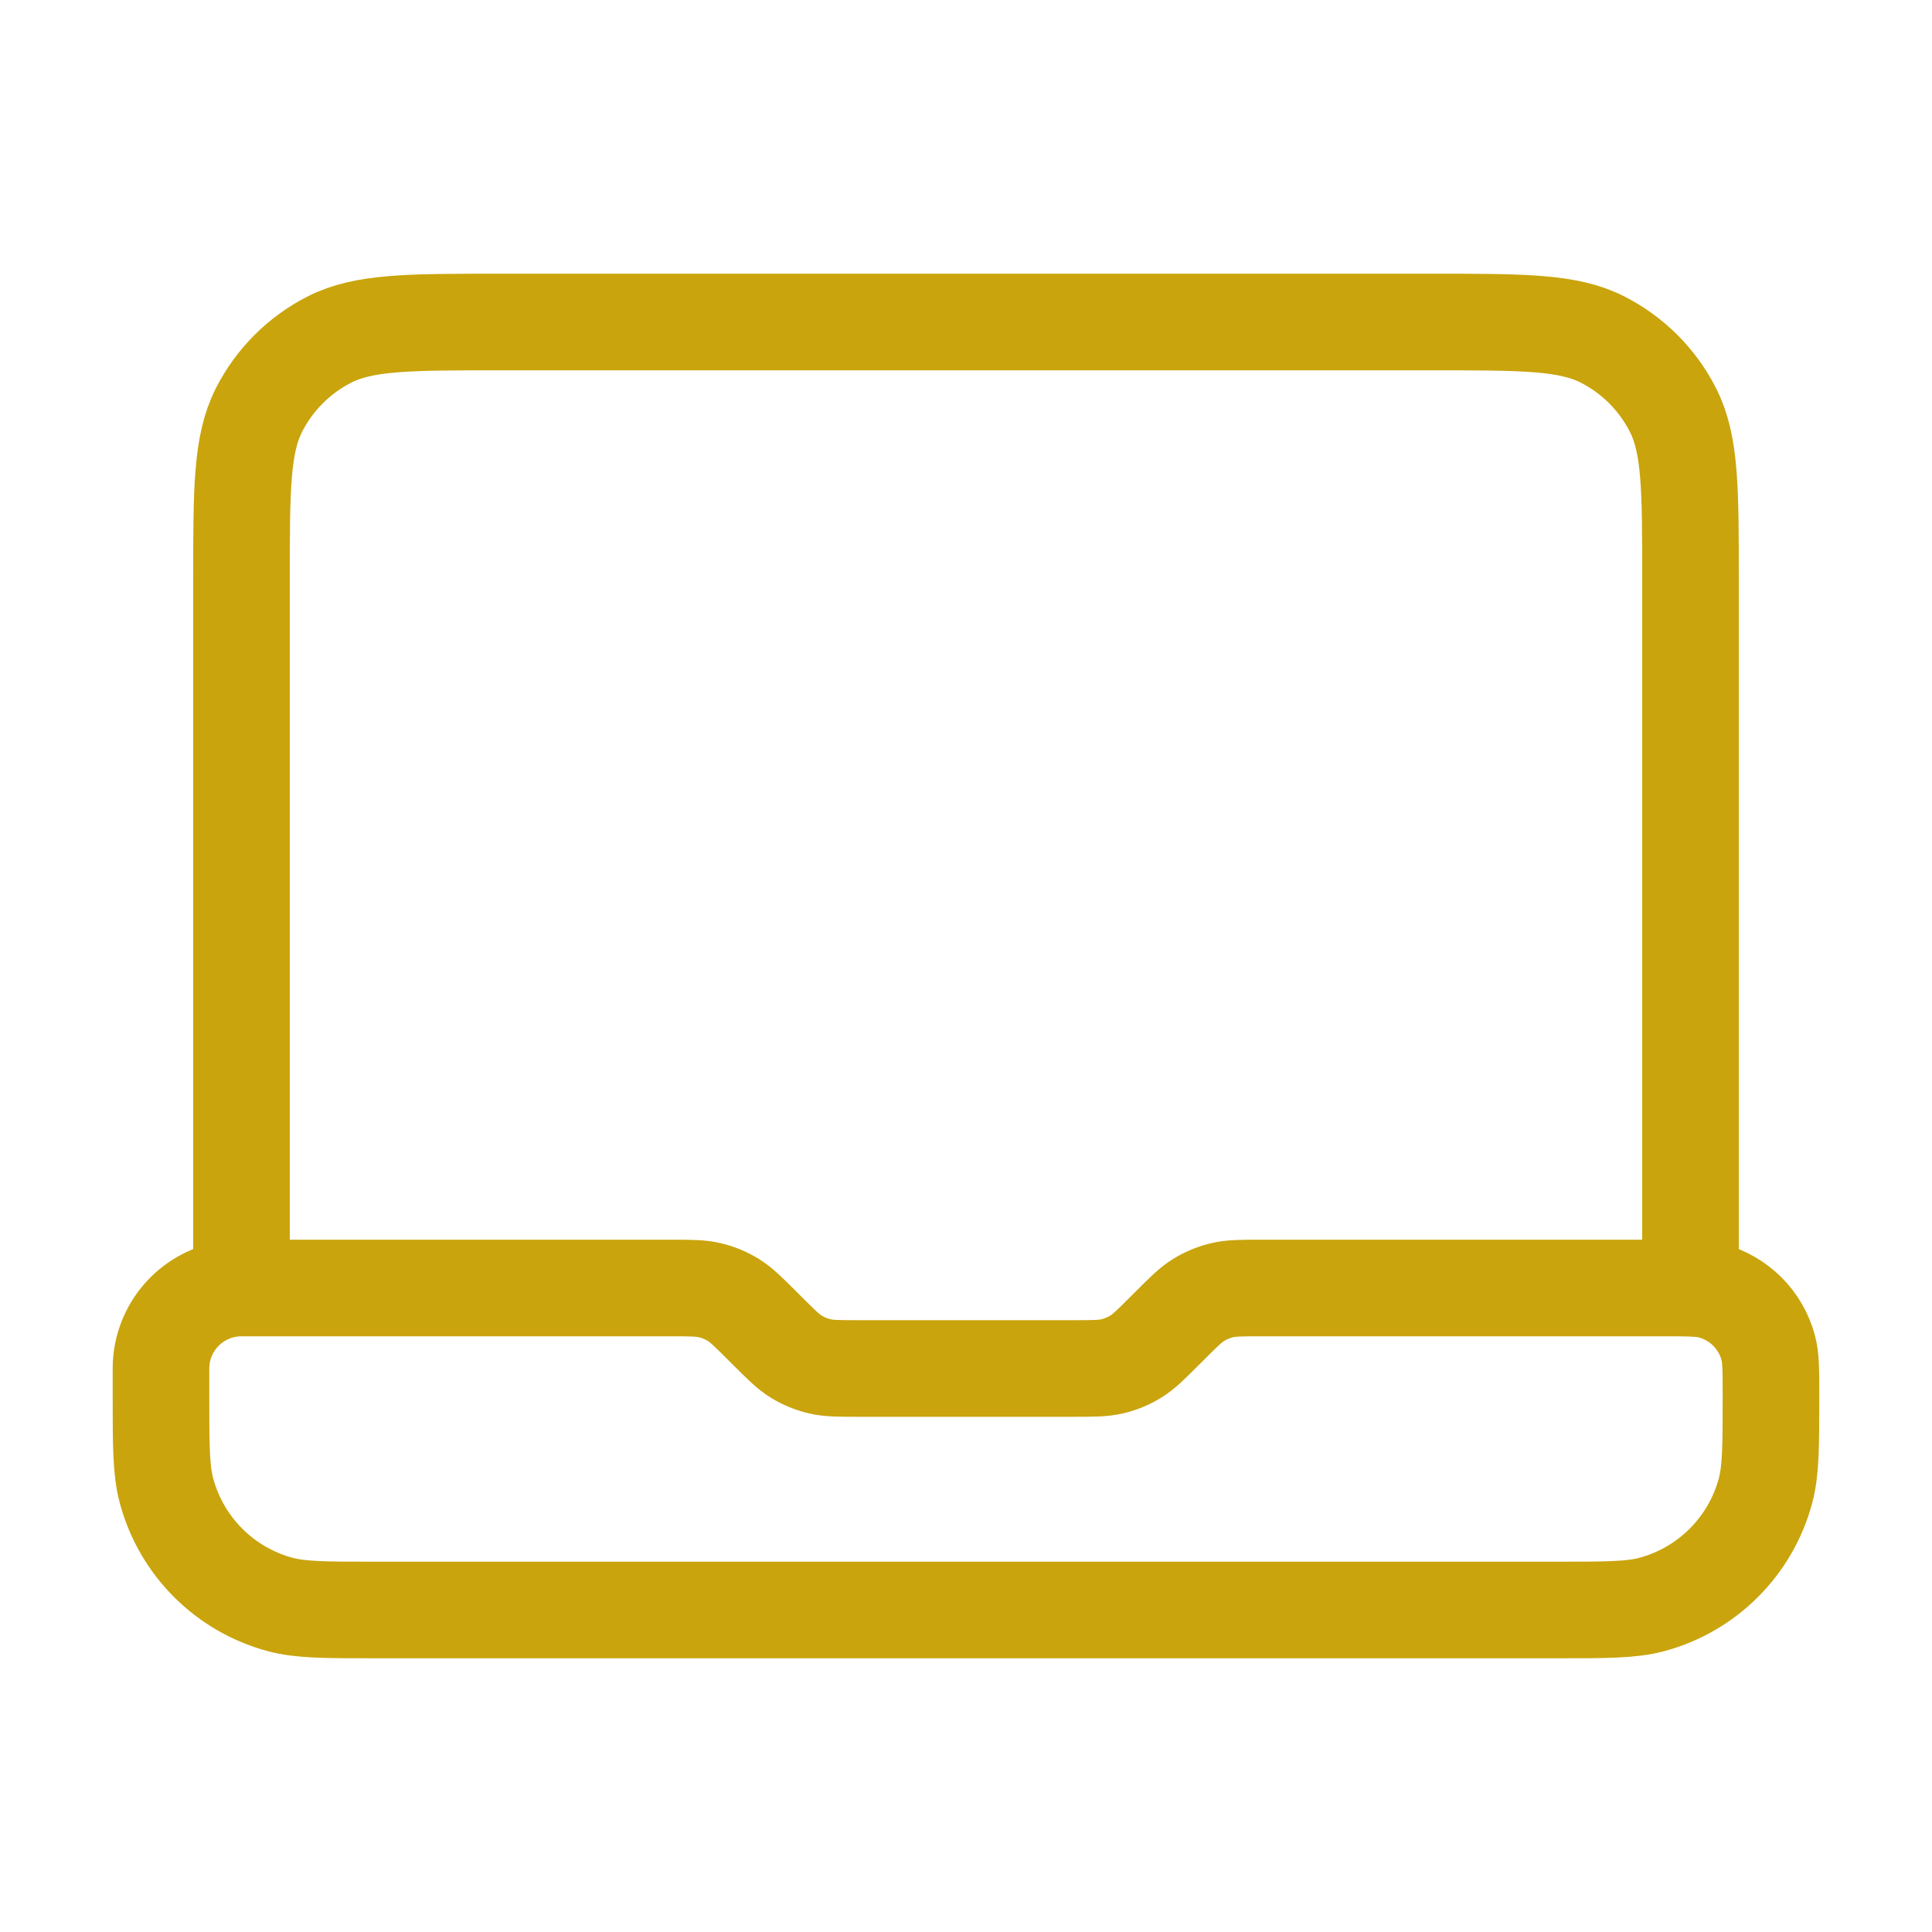<svg width="40" height="40" viewBox="0 0 40 40" fill="none" xmlns="http://www.w3.org/2000/svg">
<path d="M5 26.667V12C5 10.133 5 9.2 5.363 8.487C5.683 7.859 6.192 7.35 6.82 7.03C7.533 6.667 8.466 6.667 10.333 6.667H29.666C31.533 6.667 32.467 6.667 33.18 7.03C33.807 7.35 34.317 7.859 34.636 8.487C35 9.2 35 10.133 35 12V26.667H26.104C25.697 26.667 25.493 26.667 25.301 26.713C25.131 26.753 24.968 26.821 24.819 26.912C24.651 27.015 24.507 27.16 24.219 27.448L24.114 27.552C23.826 27.84 23.682 27.985 23.514 28.088C23.364 28.179 23.202 28.247 23.032 28.287C22.84 28.333 22.636 28.333 22.228 28.333H17.771C17.363 28.333 17.159 28.333 16.968 28.287C16.798 28.247 16.635 28.179 16.486 28.088C16.318 27.985 16.174 27.84 15.885 27.552L15.781 27.448C15.492 27.16 15.348 27.015 15.18 26.912C15.031 26.821 14.868 26.753 14.698 26.713C14.507 26.667 14.303 26.667 13.895 26.667H5ZM5 26.667C4.079 26.667 3.333 27.413 3.333 28.333V28.889C3.333 29.922 3.333 30.439 3.447 30.863C3.755 32.013 4.653 32.911 5.804 33.22C6.228 33.333 6.744 33.333 7.777 33.333H32.222C33.255 33.333 33.772 33.333 34.196 33.22C35.346 32.911 36.245 32.013 36.553 30.863C36.666 30.439 36.666 29.922 36.666 28.889C36.666 28.372 36.666 28.114 36.609 27.902C36.455 27.327 36.006 26.878 35.431 26.724C35.219 26.667 34.961 26.667 34.444 26.667H33.333" stroke="#C9A40C" stroke-width="2" stroke-linecap="round" stroke-linejoin="round"/>
</svg>
